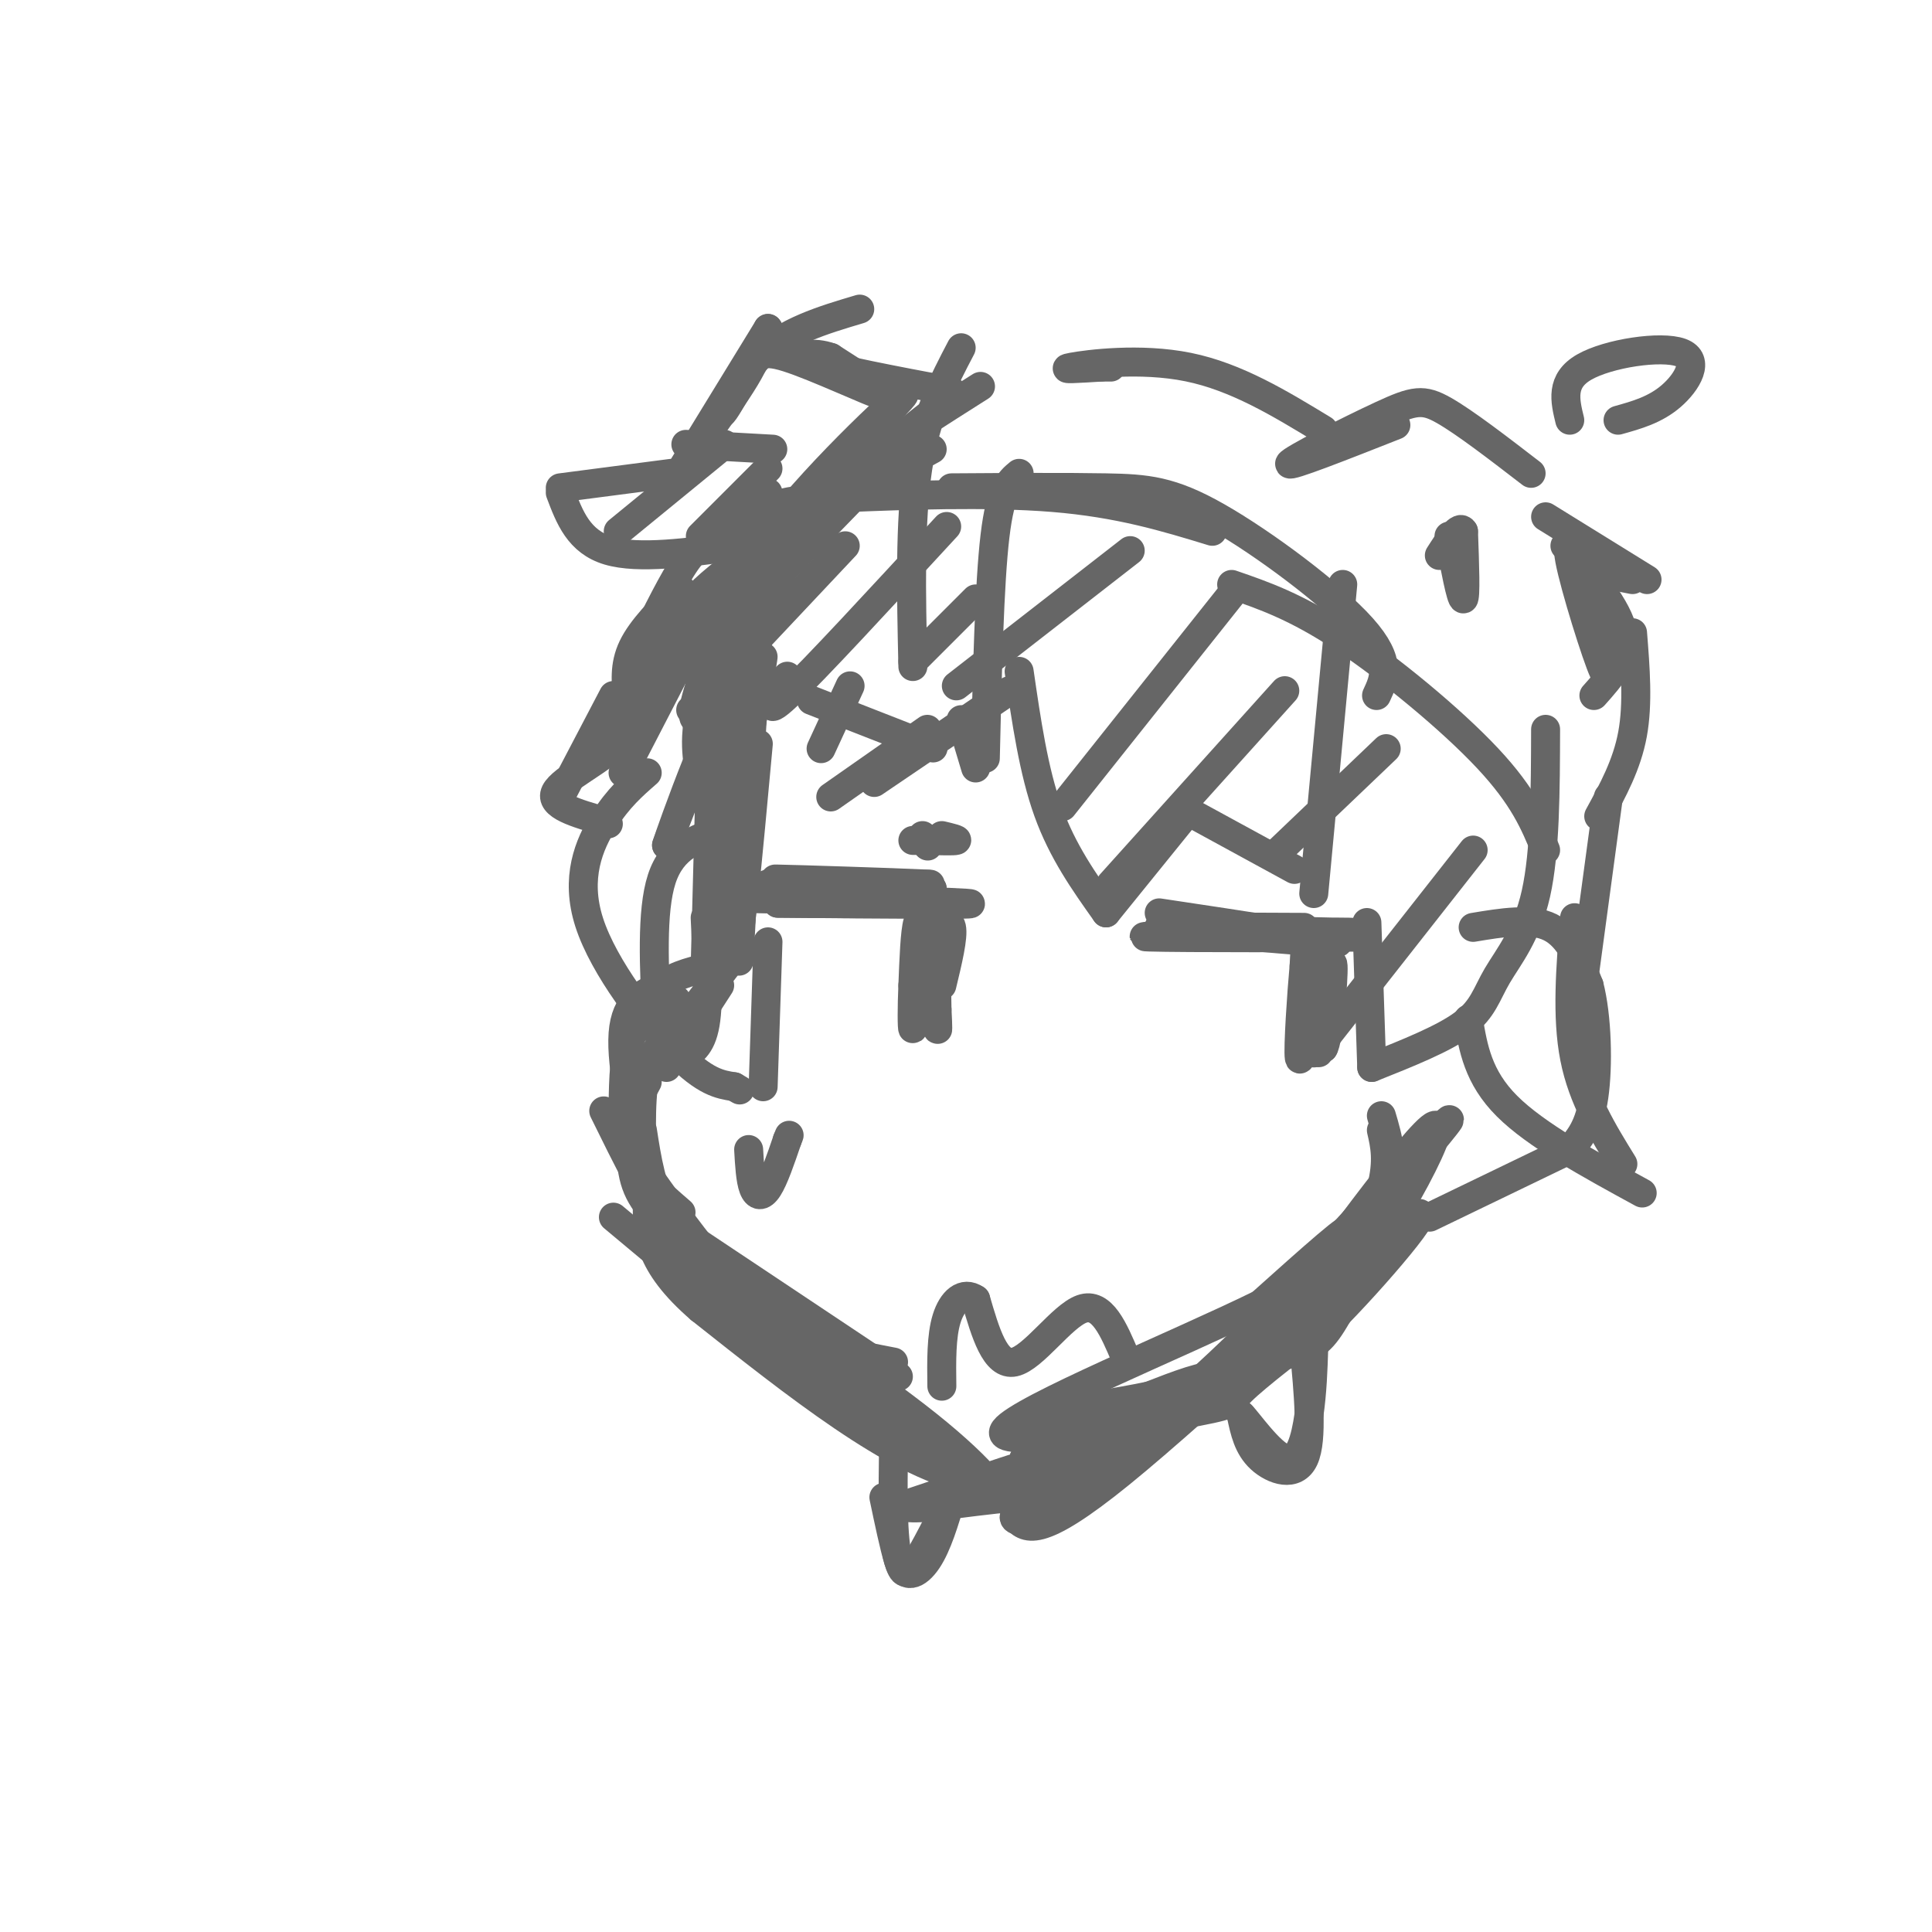 <svg viewBox='0 0 400 400' version='1.1' xmlns='http://www.w3.org/2000/svg' xmlns:xlink='http://www.w3.org/1999/xlink'><g fill='none' stroke='#666666' stroke-width='6' stroke-linecap='round' stroke-linejoin='round'><path d='M138,131c23.470,-23.155 46.940,-46.310 49,-49c2.060,-2.690 -17.292,15.083 -27,28c-9.708,12.917 -9.774,20.976 -9,23c0.774,2.024 2.387,-1.988 4,-6'/><path d='M155,127c2.048,-3.845 5.167,-10.458 9,-16c3.833,-5.542 8.381,-10.012 15,-15c6.619,-4.988 15.310,-10.494 24,-16'/><path d='M183,90c-5.542,4.149 -11.083,8.298 -19,19c-7.917,10.702 -18.208,27.958 -20,30c-1.792,2.042 4.917,-11.131 15,-23c10.083,-11.869 23.542,-22.435 37,-33'/><path d='M196,83c-3.089,3.711 -29.311,29.489 -41,43c-11.689,13.511 -8.844,14.756 -6,16'/><path d='M149,142c5.267,-13.889 10.533,-27.778 14,-34c3.467,-6.222 5.133,-4.778 2,3c-3.133,7.778 -11.067,21.889 -19,36'/><path d='M146,147c-3.549,4.973 -2.920,-0.595 0,-8c2.920,-7.405 8.132,-16.648 8,-16c-0.132,0.648 -5.609,11.185 -8,18c-2.391,6.815 -1.695,9.907 -1,13'/><path d='M145,154c-0.167,3.333 -0.083,5.167 0,7'/><path d='M145,161c-0.822,-4.756 -1.644,-9.511 1,-17c2.644,-7.489 8.756,-17.711 8,-13c-0.756,4.711 -8.378,24.356 -16,44'/><path d='M138,175c0.844,-2.667 10.956,-31.333 15,-34c4.044,-2.667 2.022,20.667 0,44'/><path d='M153,148c-3.133,22.600 -6.267,45.200 -5,41c1.267,-4.200 6.933,-35.200 9,-47c2.067,-11.800 0.533,-4.400 -1,3'/><path d='M156,145c-0.667,9.500 -1.833,31.750 -3,54'/><path d='M157,154c-2.156,23.511 -4.311,47.022 -5,43c-0.689,-4.022 0.089,-35.578 0,-47c-0.089,-11.422 -1.044,-2.711 -2,6'/><path d='M150,156c-0.978,9.333 -2.422,29.667 -3,37c-0.578,7.333 -0.289,1.667 0,-4'/><path d='M147,162c0.000,0.000 -1.000,38.000 -1,38'/><path d='M146,190c0.417,8.583 0.833,17.167 0,22c-0.833,4.833 -2.917,5.917 -5,7'/><path d='M149,204c0.000,0.000 -11.000,17.000 -11,17'/><path d='M152,198c0.000,0.000 -23.000,30.000 -23,30'/><path d='M142,214c-3.250,1.167 -6.500,2.333 -8,7c-1.500,4.667 -1.250,12.833 -1,21'/><path d='M134,224c-2.583,4.750 -5.167,9.500 -4,14c1.167,4.500 6.083,8.750 11,13'/><path d='M131,231c-0.417,5.333 -0.833,10.667 1,15c1.833,4.333 5.917,7.667 10,11'/><path d='M125,230c4.750,9.667 9.500,19.333 14,25c4.500,5.667 8.750,7.333 13,9'/><path d='M133,234c0.929,6.024 1.857,12.048 5,18c3.143,5.952 8.500,11.833 13,16c4.500,4.167 8.143,6.619 10,7c1.857,0.381 1.929,-1.310 2,-3'/><path d='M135,246c3.244,5.867 6.489,11.733 11,17c4.511,5.267 10.289,9.933 17,13c6.711,3.067 14.356,4.533 22,6'/><path d='M134,243c6.200,8.800 12.400,17.600 20,25c7.600,7.400 16.600,13.400 22,16c5.400,2.600 7.200,1.800 9,1'/><path d='M144,257c0.000,0.000 42.000,28.000 42,28'/><path d='M127,252c15.333,12.833 30.667,25.667 41,33c10.333,7.333 15.667,9.167 21,11'/><path d='M136,252c23.333,20.500 46.667,41.000 58,50c11.333,9.000 10.667,6.500 10,4'/><path d='M149,263c8.577,8.907 17.155,17.815 28,27c10.845,9.185 23.959,18.648 28,20c4.041,1.352 -0.989,-5.405 -13,-15c-12.011,-9.595 -31.003,-22.027 -38,-27c-6.997,-4.973 -1.998,-2.486 3,0'/><path d='M157,268c10.022,8.622 33.578,30.178 45,38c11.422,7.822 10.711,1.911 10,-4'/><path d='M212,302c5.321,-1.390 13.622,-2.864 25,-9c11.378,-6.136 25.833,-16.933 24,-15c-1.833,1.933 -19.955,16.597 -31,24c-11.045,7.403 -15.013,7.544 -20,8c-4.987,0.456 -10.994,1.228 -17,2'/><path d='M193,312c-3.833,0.333 -4.917,0.167 -6,0'/><path d='M189,311c12.821,-4.327 25.643,-8.655 34,-11c8.357,-2.345 12.250,-2.708 23,-12c10.750,-9.292 28.357,-27.512 32,-32c3.643,-4.488 -6.679,4.756 -17,14'/><path d='M261,270c-16.671,8.207 -49.850,21.726 -53,26c-3.150,4.274 23.729,-0.695 36,-3c12.271,-2.305 9.935,-1.944 13,-5c3.065,-3.056 11.533,-9.528 20,-16'/><path d='M277,272c9.512,-9.762 23.292,-26.167 14,-19c-9.292,7.167 -41.655,37.905 -59,52c-17.345,14.095 -19.673,11.548 -22,9'/><path d='M210,314c-0.616,1.912 8.845,2.193 31,-18c22.155,-20.193 57.003,-60.860 59,-64c1.997,-3.140 -28.858,31.246 -44,47c-15.142,15.754 -14.571,12.877 -14,10'/><path d='M242,289c-8.246,5.156 -21.862,13.047 -26,17c-4.138,3.953 1.200,3.967 13,-3c11.800,-6.967 30.062,-20.914 41,-32c10.938,-11.086 14.554,-19.310 16,-25c1.446,-5.690 0.723,-8.845 0,-12'/><path d='M286,231c1.393,4.679 2.786,9.357 1,17c-1.786,7.643 -6.750,18.250 -10,24c-3.250,5.750 -4.786,6.643 -9,8c-4.214,1.357 -11.107,3.179 -18,5'/><path d='M250,285c0.738,0.859 11.585,0.506 24,-13c12.415,-13.506 26.400,-40.167 23,-39c-3.400,1.167 -24.185,30.160 -34,43c-9.815,12.840 -8.662,9.526 -11,9c-2.338,-0.526 -8.169,1.737 -14,4'/><path d='M238,289c-6.333,1.333 -15.167,2.667 -24,4'/><path d='M234,290c-9.583,9.583 -19.167,19.167 -34,16c-14.833,-3.167 -34.917,-19.083 -55,-35'/><path d='M145,271c-11.000,-9.500 -11.000,-15.750 -11,-22'/><path d='M134,245c-2.750,-12.083 -5.500,-24.167 -5,-31c0.500,-6.833 4.250,-8.417 8,-10'/><path d='M137,204c3.167,-2.333 7.083,-3.167 11,-4'/><path d='M140,207c-3.583,1.667 -7.167,3.333 -9,7c-1.833,3.667 -1.917,9.333 -2,15'/><path d='M270,279c0.911,9.511 1.822,19.022 0,23c-1.822,3.978 -6.378,2.422 -9,0c-2.622,-2.422 -3.311,-5.711 -4,-9'/><path d='M257,293c1.131,1.012 5.958,8.042 9,9c3.042,0.958 4.298,-4.155 5,-9c0.702,-4.845 0.851,-9.423 1,-14'/><path d='M185,299c-0.133,9.844 -0.267,19.689 1,24c1.267,4.311 3.933,3.089 6,0c2.067,-3.089 3.533,-8.044 5,-13'/><path d='M197,310c-0.607,0.774 -4.625,9.208 -7,13c-2.375,3.792 -3.107,2.940 -4,0c-0.893,-2.940 -1.946,-7.970 -3,-13'/><path d='M155,238c0.178,3.156 0.356,6.311 1,8c0.644,1.689 1.756,1.911 3,0c1.244,-1.911 2.622,-5.956 4,-10'/><path d='M163,236c0.667,-1.667 0.333,-0.833 0,0'/><path d='M233,281c-2.422,-5.733 -4.844,-11.467 -9,-10c-4.156,1.467 -10.044,10.133 -14,11c-3.956,0.867 -5.978,-6.067 -8,-13'/><path d='M202,269c-2.533,-1.756 -4.867,0.356 -6,4c-1.133,3.644 -1.067,8.822 -1,14'/><path d='M175,183c10.600,0.133 21.200,0.267 16,0c-5.200,-0.267 -26.200,-0.933 -30,-1c-3.800,-0.067 9.600,0.467 23,1'/><path d='M184,183c6.881,0.167 12.583,0.083 5,0c-7.583,-0.083 -28.452,-0.167 -30,0c-1.548,0.167 16.226,0.583 34,1'/><path d='M193,184c0.000,0.167 -17.000,0.083 -34,0'/><path d='M159,184c-8.464,0.012 -12.625,0.042 -3,0c9.625,-0.042 33.036,-0.155 35,0c1.964,0.155 -17.518,0.577 -37,1'/><path d='M154,185c6.200,0.600 40.200,1.600 46,2c5.800,0.400 -16.600,0.200 -39,0'/><path d='M161,187c3.214,0.060 30.750,0.208 30,0c-0.750,-0.208 -29.786,-0.774 -36,-1c-6.214,-0.226 10.393,-0.113 27,0'/><path d='M182,186c7.756,0.000 13.644,0.000 9,0c-4.644,0.000 -19.822,0.000 -35,0'/><path d='M195,204c1.214,-5.036 2.429,-10.071 2,-12c-0.429,-1.929 -2.500,-0.750 -4,-1c-1.500,-0.250 -2.429,-1.929 -3,0c-0.571,1.929 -0.786,7.464 -1,13'/><path d='M189,204c-0.200,4.467 -0.200,9.133 0,9c0.200,-0.133 0.600,-5.067 1,-10'/><path d='M190,203c0.778,-4.222 2.222,-9.778 3,-9c0.778,0.778 0.889,7.889 1,15'/><path d='M194,209c0.200,3.711 0.200,5.489 0,3c-0.200,-2.489 -0.600,-9.244 -1,-16'/><path d='M193,196c-0.833,-0.500 -2.417,6.250 -4,13'/><path d='M195,173c1.750,0.417 3.500,0.833 3,1c-0.500,0.167 -3.250,0.083 -6,0'/><path d='M192,174c-1.500,0.000 -2.250,0.000 -3,0'/><path d='M191,173c0.000,0.000 1.000,2.000 1,2'/><path d='M192,175c0.167,0.333 0.083,0.167 0,0'/><path d='M168,145c0.000,0.000 23.000,9.000 23,9'/><path d='M191,154c3.833,1.500 1.917,0.750 0,0'/><path d='M199,149c0.000,0.000 3.000,10.000 3,10'/><path d='M240,189c17.750,2.667 35.500,5.333 37,6c1.500,0.667 -13.250,-0.667 -28,-2'/><path d='M249,193c-6.844,-0.356 -9.956,-0.244 -4,0c5.956,0.244 20.978,0.622 36,1'/><path d='M281,194c-5.422,0.200 -36.978,0.200 -43,0c-6.022,-0.200 13.489,-0.600 33,-1'/><path d='M271,193c8.111,-0.111 11.889,0.111 6,0c-5.889,-0.111 -21.444,-0.556 -37,-1'/><path d='M240,192c-1.167,-0.167 14.417,-0.083 30,0'/><path d='M271,198c0.000,0.000 3.000,19.000 3,19'/><path d='M274,217c1.044,-1.400 2.156,-14.400 2,-17c-0.156,-2.600 -1.578,5.200 -3,13'/><path d='M273,213c-0.357,3.929 0.250,7.250 0,3c-0.250,-4.250 -1.357,-16.071 -2,-20c-0.643,-3.929 -0.821,0.036 -1,4'/><path d='M270,200c-0.511,5.467 -1.289,17.133 -1,19c0.289,1.867 1.644,-6.067 3,-14'/><path d='M272,205c0.500,-2.667 0.250,-2.333 0,-2'/><path d='M305,192c6.000,-1.000 12.000,-2.000 16,0c4.000,2.000 6.000,7.000 8,12'/><path d='M329,204c1.689,6.489 1.911,16.711 1,23c-0.911,6.289 -2.956,8.644 -5,11'/><path d='M325,238c0.000,0.000 -29.000,14.000 -29,14'/><path d='M149,172c-4.917,1.667 -9.833,3.333 -12,10c-2.167,6.667 -1.583,18.333 -1,30'/><path d='M199,72c-3.667,7.000 -7.333,14.000 -9,25c-1.667,11.000 -1.333,26.000 -1,41'/><path d='M189,137c0.000,0.000 13.000,-13.000 13,-13'/><path d='M211,98c-1.917,1.583 -3.833,3.167 -5,13c-1.167,9.833 -1.583,27.917 -2,46'/><path d='M211,139c1.500,10.333 3.000,20.667 6,29c3.000,8.333 7.500,14.667 12,21'/><path d='M229,189c0.000,0.000 17.000,-21.000 17,-21'/><path d='M246,168c0.000,0.000 22.000,12.000 22,12'/><path d='M278,121c0.000,0.000 -6.000,64.000 -6,64'/><path d='M320,151c-0.036,12.690 -0.071,25.381 -2,34c-1.929,8.619 -5.750,13.167 -8,17c-2.250,3.833 -2.929,6.952 -7,10c-4.071,3.048 -11.536,6.024 -19,9'/><path d='M284,221c0.000,0.000 -1.000,-30.000 -1,-30'/><path d='M209,143c0.000,0.000 -28.000,19.000 -28,19'/><path d='M192,151c0.000,0.000 -20.000,14.000 -20,14'/><path d='M176,142c0.000,0.000 -6.000,13.000 -6,13'/><path d='M134,139c-0.333,4.822 -0.667,9.644 -5,14c-4.333,4.356 -12.667,8.244 -14,11c-1.333,2.756 4.333,4.378 10,6'/><path d='M125,170c1.667,1.000 0.833,0.500 0,0'/><path d='M134,160c-3.000,2.613 -6.000,5.226 -9,10c-3.000,4.774 -6.000,11.708 -3,21c3.000,9.292 12.000,20.940 18,27c6.000,6.060 9.000,6.530 12,7'/><path d='M152,225c2.000,1.167 1.000,0.583 0,0'/><path d='M158,225c0.000,0.000 1.000,-30.000 1,-30'/><path d='M130,145c-0.417,-3.583 -0.833,-7.167 1,-11c1.833,-3.833 5.917,-7.917 10,-12'/><path d='M134,131c3.250,-6.500 6.500,-13.000 9,-16c2.500,-3.000 4.250,-2.500 6,-2'/><path d='M153,113c-10.417,1.417 -20.833,2.833 -27,1c-6.167,-1.833 -8.083,-6.917 -10,-12'/><path d='M116,101c0.000,0.000 23.000,-3.000 23,-3'/><path d='M140,99c0.000,0.000 19.000,-31.000 19,-31'/><path d='M159,68c0.738,-0.417 -6.917,14.042 -9,17c-2.083,2.958 1.405,-5.583 7,-11c5.595,-5.417 13.298,-7.708 21,-10'/><path d='M304,211c1.000,6.000 2.000,12.000 8,18c6.000,6.000 17.000,12.000 28,18'/><path d='M336,241c-4.167,-6.750 -8.333,-13.500 -10,-22c-1.667,-8.500 -0.833,-18.750 0,-29'/><path d='M328,202c0.000,0.000 5.000,-37.000 5,-37'/><path d='M331,169c2.917,-5.333 5.833,-10.667 7,-17c1.167,-6.333 0.583,-13.667 0,-21'/><path d='M330,144c3.500,-3.917 7.000,-7.833 6,-13c-1.000,-5.167 -6.500,-11.583 -12,-18'/><path d='M330,125c1.711,8.511 3.422,17.022 2,14c-1.422,-3.022 -5.978,-17.578 -7,-23c-1.022,-5.422 1.489,-1.711 4,2'/><path d='M329,118c2.167,0.667 5.583,1.333 9,2'/><path d='M341,120c0.000,0.000 -21.000,-13.000 -21,-13'/><path d='M317,98c-6.833,-5.262 -13.667,-10.524 -18,-13c-4.333,-2.476 -6.167,-2.167 -13,1c-6.833,3.167 -18.667,9.190 -19,10c-0.333,0.810 10.833,-3.595 22,-8'/><path d='M147,89c3.137,-4.446 6.274,-8.893 8,-12c1.726,-3.107 2.042,-4.875 8,-3c5.958,1.875 17.560,7.393 20,8c2.440,0.607 -4.280,-3.696 -11,-8'/><path d='M172,74c-3.622,-1.289 -7.178,-0.511 -3,1c4.178,1.511 16.089,3.756 28,6'/><path d='M274,89c-9.022,-5.489 -18.044,-10.978 -28,-13c-9.956,-2.022 -20.844,-0.578 -24,0c-3.156,0.578 1.422,0.289 6,0'/><path d='M228,76c1.333,0.000 1.667,0.000 2,0'/><path d='M325,87c-0.988,-4.071 -1.976,-8.143 3,-11c4.976,-2.857 15.917,-4.500 20,-3c4.083,1.500 1.310,6.143 -2,9c-3.310,2.857 -7.155,3.929 -11,5'/><path d='M129,150c2.089,-4.867 4.178,-9.733 7,-15c2.822,-5.267 6.378,-10.933 16,-18c9.622,-7.067 25.311,-15.533 41,-24'/><path d='M151,112c3.048,-2.774 6.095,-5.548 9,-7c2.905,-1.452 5.667,-1.583 16,-2c10.333,-0.417 28.238,-1.119 42,0c13.762,1.119 23.381,4.060 33,7'/><path d='M197,101c11.798,-0.077 23.595,-0.155 32,0c8.405,0.155 13.417,0.542 23,6c9.583,5.458 23.738,15.988 30,23c6.262,7.012 4.631,10.506 3,14'/><path d='M255,121c6.644,2.289 13.289,4.578 23,11c9.711,6.422 22.489,16.978 30,25c7.511,8.022 9.756,13.511 12,19'/><path d='M305,176c0.000,0.000 -33.000,42.000 -33,42'/><path d='M287,155c0.000,0.000 -22.000,21.000 -22,21'/><path d='M266,143c0.000,0.000 -36.000,40.000 -36,40'/><path d='M255,123c0.000,0.000 -35.000,44.000 -35,44'/><path d='M234,114c0.000,0.000 -36.000,28.000 -36,28'/><path d='M196,109c-13.750,14.917 -27.500,29.833 -33,35c-5.500,5.167 -2.750,0.583 0,-4'/><path d='M175,113c0.000,0.000 -32.000,34.000 -32,34'/><path d='M159,102c0.000,0.000 -30.000,58.000 -30,58'/><path d='M127,144c0.000,0.000 -11.000,21.000 -11,21'/><path d='M159,97c0.000,0.000 -14.000,14.000 -14,14'/><path d='M150,92c0.000,0.000 -22.000,18.000 -22,18'/><path d='M142,92c0.000,0.000 18.000,1.000 18,1'/><path d='M300,111c1.250,6.583 2.500,13.167 3,13c0.500,-0.167 0.250,-7.083 0,-14'/><path d='M303,110c-0.833,-1.500 -2.917,1.750 -5,5'/></g>
</svg>